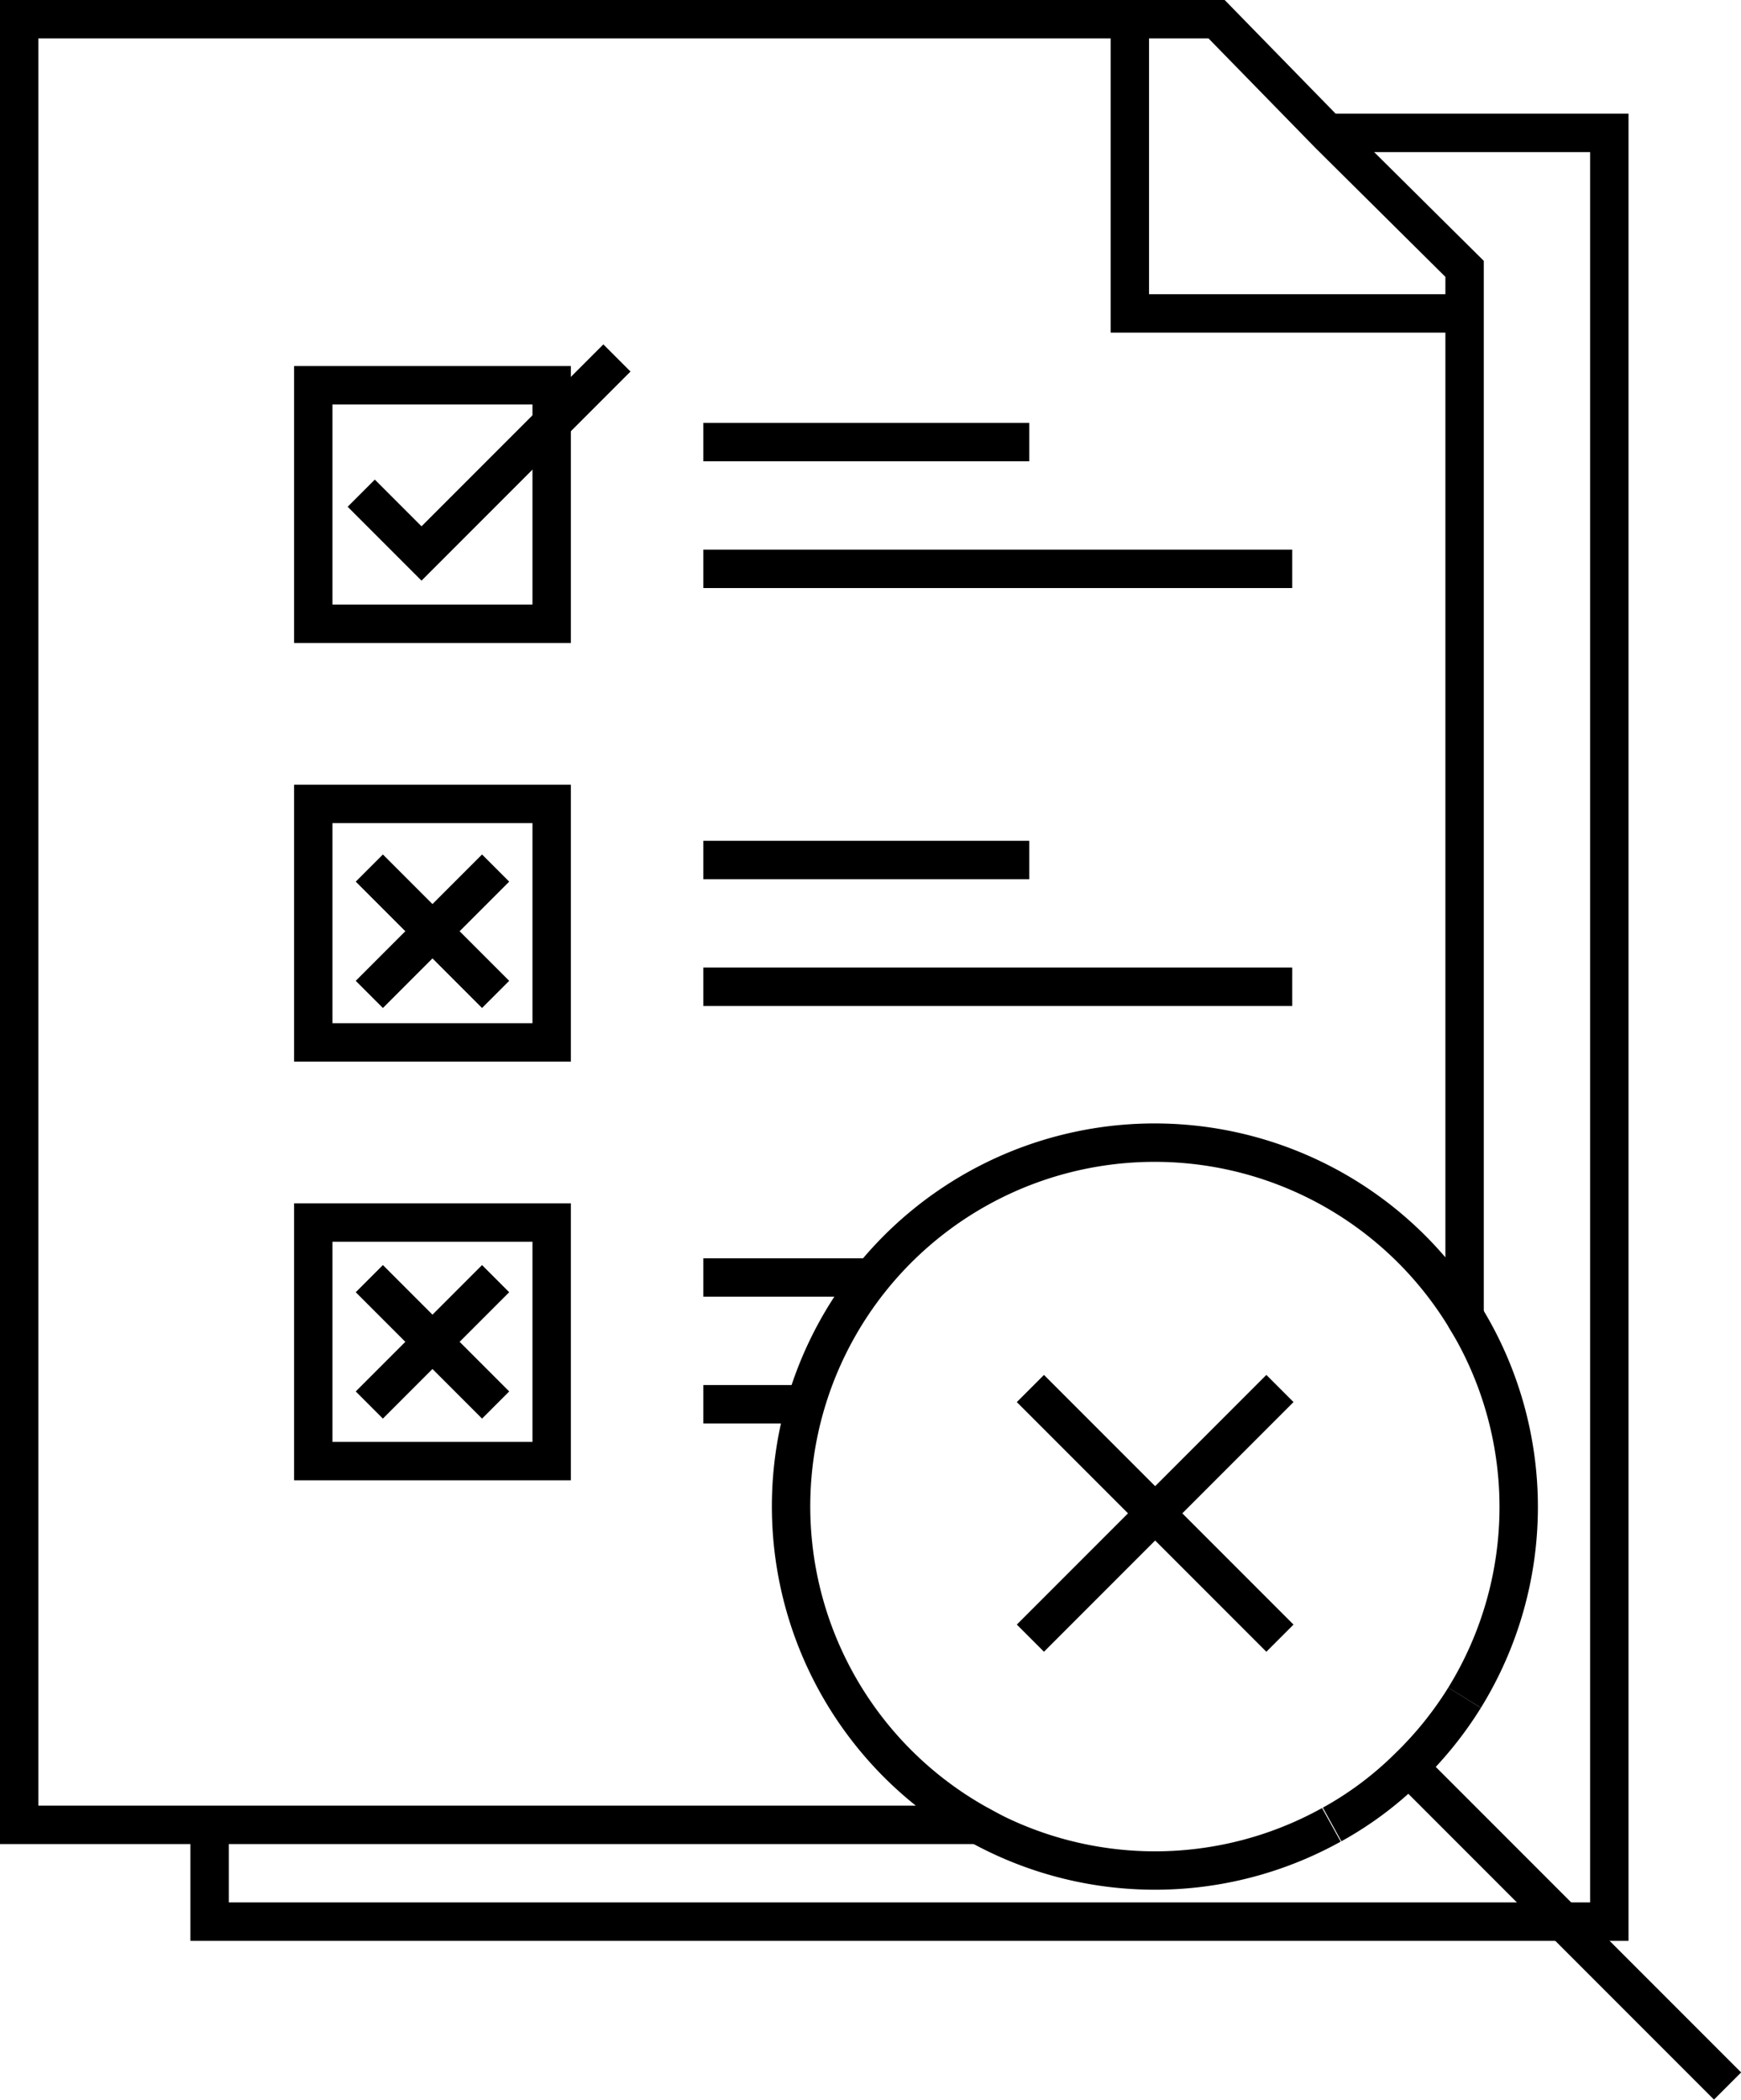 <svg xmlns="http://www.w3.org/2000/svg" viewBox="0 0 45.35 54.67"><defs><style>.cls-1{fill:none;stroke:#000;stroke-miterlimit:10;}</style></defs><g id="Capa_2" data-name="Capa 2"><g id="Capa_1-2" data-name="Capa 1"><path class="cls-1" d="M38.15,7V34.27A9.47,9.47,0,1,0,25.5,47.51H.5V.5H31.69l2.93,3Z"/><path class="cls-1" d="M38.15,44.2A9.44,9.44,0,0,1,36.7,46a9,9,0,0,1-2,1.5"/><polyline class="cls-1" points="29.43 0.5 29.43 8.16 37.88 8.16"/><polyline class="cls-1" points="34.62 3.46 41.92 3.46 41.92 50.03 5.46 50.03 5.46 47.51"/><rect class="cls-1" x="8.16" y="10.03" width="6.21" height="6.21"/><rect class="cls-1" x="8.16" y="20.93" width="6.21" height="6.21"/><rect class="cls-1" x="8.16" y="31.83" width="6.21" height="6.21"/><polyline class="cls-1" points="9.41 12.84 10.98 14.41 16.07 9.32"/><line class="cls-1" x1="9.62" y1="22.6" x2="12.91" y2="25.89"/><line class="cls-1" x1="9.62" y1="25.89" x2="12.91" y2="22.6"/><line class="cls-1" x1="9.62" y1="33.29" x2="12.91" y2="36.58"/><line class="cls-1" x1="9.62" y1="36.58" x2="12.91" y2="33.29"/><line class="cls-1" x1="26.84" y1="36.15" x2="33.34" y2="42.65"/><line class="cls-1" x1="26.84" y1="42.65" x2="33.34" y2="36.15"/><line class="cls-1" x1="18.32" y1="11.51" x2="26.81" y2="11.51"/><line class="cls-1" x1="18.32" y1="14.81" x2="33.66" y2="14.81"/><line class="cls-1" x1="18.32" y1="22.39" x2="26.81" y2="22.39"/><line class="cls-1" x1="18.32" y1="25.69" x2="33.66" y2="25.69"/><line class="cls-1" x1="22.75" y1="33.26" x2="18.32" y2="33.26"/><line class="cls-1" x1="21" y1="36.56" x2="18.32" y2="36.56"/><path class="cls-1" d="M25.49,47.51a9.47,9.47,0,0,0,9.19,0"/><path class="cls-1" d="M38.15,44.2a9.45,9.45,0,0,0,0-9.93"/><line class="cls-1" x1="36.7" y1="46.01" x2="45" y2="54.31"/></g></g></svg>